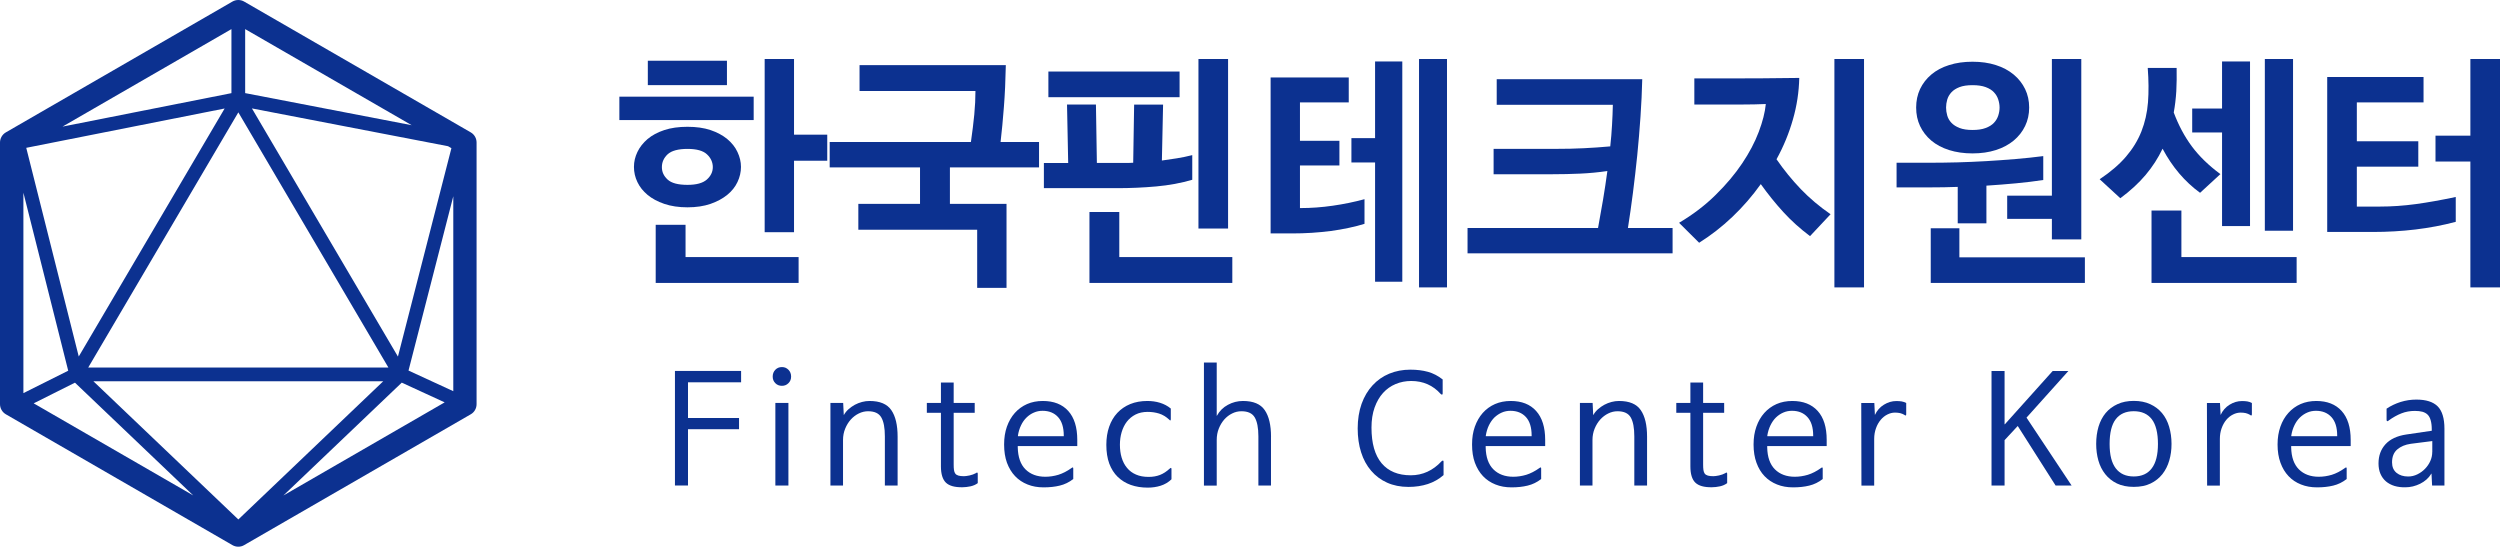 <svg xmlns="http://www.w3.org/2000/svg" width="200" height="44" viewBox="0 0 200 44" fill="none">
  <g clip-path="url(#clip0_3661_2956)">
    <path d="M59.288 29.678V30.584H55.04V33.44H59.123V34.337H55.04V38.84H53.996V29.675H59.288V29.678Z" fill="#0C3190"/>
    <path d="M61.816 30.128C61.816 29.909 61.885 29.726 62.026 29.582C62.164 29.438 62.338 29.366 62.554 29.366C62.77 29.366 62.932 29.438 63.076 29.582C63.22 29.726 63.289 29.909 63.289 30.128C63.289 30.347 63.217 30.512 63.076 30.653C62.932 30.797 62.761 30.866 62.554 30.866C62.347 30.866 62.164 30.797 62.026 30.653C61.885 30.512 61.816 30.338 61.816 30.128ZM63.073 32.234V38.842H62.029V32.234H63.073Z" fill="#0C3190"/>
    <path d="M71.809 34.934V38.842H70.789V34.907C70.789 34.229 70.696 33.725 70.504 33.395C70.316 33.065 69.965 32.9 69.448 32.9C69.194 32.9 68.948 32.957 68.704 33.077C68.465 33.194 68.251 33.356 68.066 33.56C67.879 33.767 67.73 34.01 67.616 34.289C67.502 34.565 67.442 34.87 67.442 35.2V38.845H66.434V32.237H67.454L67.502 33.194H67.514C67.607 33.023 67.733 32.87 67.888 32.732C68.041 32.597 68.21 32.48 68.389 32.381C68.573 32.285 68.764 32.207 68.966 32.156C69.166 32.102 69.368 32.078 69.566 32.078C70.388 32.078 70.969 32.321 71.305 32.81C71.641 33.296 71.809 34.004 71.809 34.934Z" fill="#0C3190"/>
    <path d="M78.088 37.838C78.175 37.775 78.22 37.796 78.22 37.91V38.651C78.061 38.771 77.866 38.855 77.644 38.906C77.419 38.954 77.197 38.981 76.984 38.981C76.372 38.987 75.937 38.867 75.67 38.609C75.409 38.354 75.274 37.922 75.274 37.31V33.023H74.147V32.237H75.274V30.605H76.294V32.237H77.977V33.023H76.294V37.151C76.294 37.328 76.3 37.478 76.318 37.601C76.333 37.721 76.372 37.817 76.426 37.892C76.48 37.964 76.564 38.015 76.675 38.048C76.786 38.081 76.93 38.096 77.116 38.096C77.224 38.096 77.377 38.075 77.566 38.036C77.755 37.994 77.929 37.931 78.088 37.844V37.838Z" fill="#0C3190"/>
    <path d="M83.428 32.078C84.298 32.078 84.976 32.342 85.459 32.876C85.942 33.41 86.182 34.181 86.182 35.188V35.687H81.421V35.794C81.439 36.569 81.643 37.154 82.039 37.549C82.435 37.942 82.966 38.14 83.629 38.14C83.98 38.14 84.322 38.086 84.667 37.984C85.009 37.879 85.366 37.696 85.729 37.438C85.816 37.367 85.861 37.382 85.861 37.486V38.323C85.528 38.581 85.168 38.755 84.781 38.848C84.394 38.944 83.962 38.989 83.485 38.989C83.008 38.989 82.591 38.914 82.204 38.758C81.817 38.605 81.484 38.383 81.208 38.092C80.929 37.801 80.716 37.444 80.557 37.022C80.404 36.599 80.329 36.112 80.329 35.563C80.329 35.014 80.404 34.565 80.551 34.136C80.704 33.707 80.914 33.341 81.187 33.035C81.46 32.729 81.787 32.492 82.165 32.324C82.543 32.159 82.963 32.078 83.422 32.078H83.428ZM81.436 34.898H85.102V34.849C85.102 34.196 84.949 33.704 84.646 33.368C84.343 33.035 83.926 32.864 83.404 32.864C83.161 32.864 82.93 32.909 82.714 33.005C82.492 33.098 82.3 33.23 82.126 33.398C81.949 33.569 81.802 33.776 81.685 34.022C81.565 34.268 81.481 34.541 81.436 34.84V34.901V34.898Z" fill="#0C3190"/>
    <path d="M93.586 37.486C93.673 37.399 93.718 37.414 93.718 37.534V38.344C93.466 38.587 93.172 38.758 92.845 38.86C92.518 38.962 92.176 39.01 91.819 39.01C91.318 39.01 90.871 38.938 90.463 38.794C90.061 38.65 89.713 38.434 89.419 38.152C89.128 37.87 88.903 37.513 88.741 37.087C88.585 36.658 88.507 36.157 88.507 35.587C88.507 35.053 88.582 34.571 88.732 34.142C88.882 33.71 89.098 33.341 89.383 33.035C89.668 32.729 90.013 32.492 90.421 32.324C90.829 32.159 91.282 32.078 91.789 32.078C92.14 32.078 92.476 32.123 92.797 32.222C93.121 32.321 93.412 32.474 93.664 32.684V33.521C93.664 33.659 93.622 33.674 93.535 33.569C93.28 33.335 93.013 33.173 92.725 33.083C92.44 32.996 92.137 32.951 91.813 32.951C91.441 32.951 91.114 33.023 90.838 33.164C90.562 33.305 90.334 33.497 90.151 33.731C89.968 33.968 89.83 34.247 89.734 34.565C89.638 34.886 89.593 35.221 89.593 35.575C89.593 35.956 89.638 36.301 89.734 36.617C89.83 36.931 89.971 37.205 90.163 37.432C90.352 37.663 90.592 37.843 90.883 37.966C91.168 38.092 91.507 38.152 91.897 38.152C92.23 38.152 92.53 38.098 92.797 37.996C93.067 37.891 93.328 37.72 93.58 37.486H93.586Z" fill="#0C3190"/>
    <path d="M101.679 34.934V38.843H100.671V34.907C100.671 34.229 100.572 33.725 100.38 33.395C100.188 33.065 99.834 32.9 99.318 32.9C99.057 32.9 98.805 32.957 98.571 33.077C98.331 33.194 98.124 33.356 97.941 33.56C97.761 33.767 97.614 34.01 97.503 34.289C97.392 34.565 97.338 34.871 97.338 35.201V38.846H96.315V29.003H97.338V33.263H97.35C97.557 32.885 97.848 32.591 98.229 32.387C98.61 32.18 99.012 32.078 99.438 32.078C100.263 32.078 100.845 32.321 101.178 32.81C101.514 33.296 101.682 34.004 101.682 34.934H101.679Z" fill="#0C3190"/>
    <path d="M115.332 36.895C115.434 36.815 115.485 36.83 115.485 36.944V38.008C115.113 38.332 114.693 38.569 114.228 38.722C113.757 38.875 113.244 38.953 112.683 38.953C112.041 38.953 111.471 38.839 110.97 38.614C110.469 38.389 110.04 38.069 109.689 37.657C109.335 37.243 109.068 36.755 108.888 36.181C108.705 35.608 108.615 34.97 108.615 34.271C108.615 33.572 108.72 32.888 108.927 32.309C109.137 31.727 109.428 31.235 109.806 30.827C110.181 30.419 110.625 30.107 111.138 29.894C111.654 29.681 112.215 29.573 112.824 29.573C113.346 29.573 113.817 29.63 114.237 29.747C114.657 29.864 115.047 30.068 115.413 30.356V31.472C115.413 31.529 115.398 31.559 115.368 31.568C115.335 31.574 115.299 31.559 115.26 31.52C114.642 30.827 113.853 30.479 112.899 30.479C112.455 30.479 112.041 30.56 111.651 30.722C111.264 30.884 110.928 31.121 110.643 31.436C110.358 31.751 110.133 32.141 109.968 32.603C109.803 33.065 109.719 33.602 109.719 34.208C109.719 35.468 109.989 36.416 110.529 37.06C111.072 37.703 111.852 38.023 112.86 38.023C113.808 38.023 114.633 37.648 115.332 36.895Z" fill="#0C3190"/>
    <path d="M120.861 32.078C121.728 32.078 122.408 32.342 122.888 32.876C123.371 33.41 123.614 34.181 123.614 35.188V35.687H118.854V35.794C118.869 36.569 119.076 37.154 119.472 37.549C119.868 37.942 120.399 38.14 121.062 38.14C121.41 38.14 121.755 38.086 122.1 37.984C122.441 37.879 122.798 37.696 123.161 37.438C123.245 37.367 123.293 37.382 123.293 37.486V38.323C122.96 38.581 122.6 38.755 122.213 38.848C121.824 38.944 121.395 38.989 120.921 38.989C120.447 38.989 120.024 38.914 119.637 38.758C119.25 38.605 118.92 38.383 118.641 38.092C118.365 37.801 118.152 37.444 117.993 37.022C117.837 36.599 117.765 36.112 117.765 35.563C117.765 35.014 117.837 34.565 117.987 34.136C118.14 33.707 118.35 33.341 118.62 33.035C118.893 32.729 119.22 32.492 119.601 32.324C119.982 32.159 120.402 32.078 120.861 32.078ZM118.866 34.898H122.531V34.849C122.531 34.196 122.381 33.704 122.078 33.368C121.773 33.035 121.359 32.864 120.837 32.864C120.591 32.864 120.36 32.909 120.144 33.005C119.928 33.098 119.733 33.23 119.553 33.398C119.382 33.569 119.235 33.776 119.115 34.022C118.995 34.268 118.914 34.541 118.866 34.84V34.901V34.898Z" fill="#0C3190"/>
    <path d="M131.765 34.934V38.842H130.745V34.907C130.745 34.229 130.649 33.725 130.46 33.395C130.268 33.065 129.92 32.9 129.404 32.9C129.149 32.9 128.9 32.957 128.66 33.077C128.421 33.194 128.208 33.356 128.022 33.56C127.836 33.767 127.686 34.01 127.572 34.289C127.458 34.565 127.398 34.87 127.398 35.2V38.845H126.393V32.237H127.41L127.455 33.194H127.47C127.566 33.023 127.689 32.87 127.845 32.732C127.998 32.597 128.166 32.48 128.349 32.381C128.532 32.285 128.72 32.207 128.924 32.156C129.125 32.102 129.326 32.078 129.524 32.078C130.346 32.078 130.928 32.321 131.261 32.81C131.597 33.296 131.765 34.004 131.765 34.934Z" fill="#0C3190"/>
    <path d="M138.044 37.838C138.128 37.775 138.173 37.796 138.173 37.91V38.651C138.014 38.771 137.825 38.855 137.6 38.906C137.372 38.954 137.153 38.981 136.94 38.981C136.331 38.987 135.893 38.867 135.626 38.609C135.363 38.354 135.231 37.922 135.231 37.31V33.023H134.103V32.237H135.231V30.605H136.25V32.237H137.933V33.023H136.25V37.151C136.25 37.328 136.256 37.478 136.274 37.601C136.289 37.721 136.328 37.817 136.379 37.892C136.436 37.964 136.517 38.015 136.628 38.048C136.739 38.081 136.886 38.096 137.069 38.096C137.18 38.096 137.33 38.075 137.519 38.036C137.711 37.994 137.882 37.931 138.041 37.844L138.044 37.838Z" fill="#0C3190"/>
    <path d="M143.384 32.078C144.254 32.078 144.929 32.342 145.415 32.876C145.898 33.41 146.135 34.181 146.135 35.188V35.687H141.377V35.794C141.392 36.569 141.599 37.154 141.995 37.549C142.391 37.942 142.922 38.14 143.588 38.14C143.933 38.14 144.281 38.086 144.626 37.984C144.971 37.879 145.325 37.696 145.688 37.438C145.775 37.367 145.817 37.382 145.817 37.486V38.323C145.484 38.581 145.127 38.755 144.74 38.848C144.353 38.944 143.921 38.989 143.444 38.989C142.967 38.989 142.55 38.914 142.163 38.758C141.776 38.605 141.443 38.383 141.164 38.092C140.885 37.801 140.672 37.444 140.519 37.022C140.363 36.599 140.285 36.112 140.285 35.563C140.285 35.014 140.36 34.565 140.51 34.136C140.66 33.707 140.873 33.341 141.146 33.035C141.419 32.729 141.746 32.492 142.124 32.324C142.505 32.159 142.925 32.078 143.384 32.078ZM141.389 34.898H145.055V34.849C145.055 34.196 144.902 33.704 144.596 33.368C144.296 33.035 143.879 32.864 143.36 32.864C143.114 32.864 142.88 32.909 142.664 33.005C142.445 33.098 142.253 33.23 142.076 33.398C141.902 33.569 141.758 33.776 141.638 34.022C141.518 34.268 141.434 34.541 141.386 34.84V34.901L141.389 34.898Z" fill="#0C3190"/>
    <path d="M152.356 33.191C152.245 33.128 152.131 33.08 152.011 33.05C151.894 33.023 151.756 33.008 151.597 33.008C151.39 33.008 151.189 33.059 150.988 33.161C150.784 33.263 150.61 33.404 150.454 33.59C150.298 33.776 150.172 33.998 150.079 34.259C149.986 34.517 149.935 34.802 149.935 35.12V38.849H148.915L148.9 32.24H149.947L149.992 33.197C150.157 32.843 150.397 32.567 150.715 32.375C151.033 32.18 151.36 32.084 151.702 32.084C151.867 32.084 152.011 32.093 152.137 32.114C152.26 32.135 152.38 32.177 152.497 32.24V33.137C152.497 33.251 152.452 33.269 152.356 33.197V33.191Z" fill="#0C3190"/>
    <path d="M162.121 33.41L165.73 38.845H164.449L161.425 34.088H161.41L160.366 35.212V38.842H159.322V29.678H160.366V33.941H160.39L164.215 29.678H165.472L162.124 33.407L162.121 33.41Z" fill="#0C3190"/>
    <path d="M170.701 38.95C170.182 38.95 169.735 38.861 169.357 38.678C168.982 38.498 168.667 38.246 168.421 37.934C168.172 37.619 167.986 37.253 167.869 36.836C167.752 36.422 167.695 35.978 167.695 35.51C167.695 35.018 167.758 34.559 167.881 34.136C168.01 33.713 168.199 33.347 168.451 33.044C168.703 32.741 169.021 32.504 169.396 32.333C169.768 32.159 170.206 32.072 170.704 32.072C171.202 32.072 171.643 32.159 172.018 32.333C172.393 32.507 172.708 32.744 172.96 33.044C173.215 33.347 173.404 33.713 173.53 34.136C173.656 34.559 173.722 35.015 173.722 35.51C173.722 36.005 173.662 36.419 173.542 36.836C173.422 37.253 173.239 37.616 172.99 37.934C172.738 38.246 172.429 38.498 172.051 38.678C171.676 38.861 171.226 38.95 170.701 38.95ZM170.701 38.117C171.337 38.117 171.817 37.898 172.144 37.463C172.474 37.028 172.636 36.377 172.636 35.513C172.636 34.649 172.474 33.968 172.144 33.539C171.817 33.113 171.337 32.897 170.701 32.897C170.065 32.897 169.588 33.11 169.258 33.539C168.931 33.968 168.769 34.625 168.769 35.513C168.769 36.401 168.931 37.028 169.258 37.463C169.588 37.898 170.068 38.117 170.701 38.117Z" fill="#0C3190"/>
    <path d="M180.007 33.191C179.896 33.128 179.782 33.08 179.665 33.05C179.545 33.023 179.407 33.008 179.251 33.008C179.044 33.008 178.84 33.059 178.639 33.161C178.435 33.263 178.258 33.404 178.102 33.59C177.949 33.776 177.823 33.998 177.73 34.259C177.637 34.517 177.589 34.802 177.589 35.12V38.849H176.569L176.554 32.24H177.598L177.649 33.197C177.811 32.843 178.054 32.567 178.369 32.375C178.687 32.18 179.014 32.084 179.356 32.084C179.524 32.084 179.668 32.093 179.788 32.114C179.914 32.135 180.031 32.177 180.151 32.24V33.137C180.151 33.251 180.103 33.269 180.007 33.197V33.191Z" fill="#0C3190"/>
    <path d="M185.301 32.078C186.168 32.078 186.846 32.342 187.329 32.876C187.812 33.41 188.055 34.181 188.055 35.188V35.687H183.294V35.794C183.309 36.569 183.516 37.154 183.912 37.549C184.308 37.942 184.839 38.14 185.502 38.14C185.853 38.14 186.198 38.086 186.543 37.984C186.885 37.879 187.239 37.696 187.602 37.438C187.689 37.367 187.734 37.382 187.734 37.486V38.323C187.401 38.581 187.044 38.755 186.657 38.848C186.267 38.944 185.838 38.989 185.364 38.989C184.89 38.989 184.467 38.914 184.08 38.758C183.69 38.605 183.36 38.383 183.084 38.092C182.808 37.801 182.592 37.444 182.439 37.022C182.283 36.599 182.205 36.112 182.205 35.563C182.205 35.014 182.283 34.565 182.43 34.136C182.58 33.707 182.793 33.341 183.069 33.035C183.342 32.729 183.666 32.492 184.047 32.324C184.428 32.159 184.845 32.078 185.304 32.078H185.301ZM183.306 34.898H186.975V34.849C186.975 34.196 186.822 33.704 186.516 33.368C186.213 33.035 185.796 32.864 185.277 32.864C185.031 32.864 184.797 32.909 184.581 33.005C184.365 33.098 184.17 33.23 183.996 33.398C183.822 33.569 183.672 33.776 183.555 34.022C183.435 34.268 183.351 34.541 183.303 34.84V34.901L183.306 34.898Z" fill="#0C3190"/>
    <path d="M191.082 33.65C191.04 33.689 191.007 33.704 190.977 33.692C190.941 33.68 190.926 33.641 190.926 33.578V32.693C191.259 32.468 191.634 32.291 192.042 32.159C192.456 32.03 192.876 31.967 193.311 31.967C194.088 31.967 194.655 32.15 195.015 32.51C195.375 32.873 195.555 33.473 195.555 34.301V38.843H194.568L194.52 37.886H194.511C194.406 38.063 194.277 38.219 194.124 38.357C193.968 38.492 193.797 38.609 193.614 38.699C193.428 38.792 193.233 38.861 193.032 38.912C192.828 38.96 192.63 38.984 192.432 38.984C192.114 38.99 191.823 38.954 191.559 38.876C191.295 38.795 191.067 38.672 190.878 38.513C190.689 38.351 190.542 38.15 190.437 37.907C190.332 37.667 190.281 37.385 190.281 37.073C190.281 36.461 190.467 35.948 190.839 35.54C191.211 35.132 191.766 34.871 192.501 34.76L194.541 34.46V34.352C194.541 34.061 194.511 33.818 194.454 33.623C194.4 33.428 194.319 33.278 194.208 33.17C194.097 33.062 193.956 32.987 193.788 32.939C193.617 32.894 193.416 32.873 193.188 32.873C192.807 32.873 192.453 32.936 192.117 33.068C191.778 33.2 191.433 33.392 191.079 33.65H191.082ZM194.583 36.158V35.285L192.861 35.504C192.417 35.567 192.06 35.717 191.781 35.954C191.502 36.194 191.364 36.539 191.364 36.992C191.364 37.355 191.484 37.631 191.724 37.829C191.967 38.024 192.276 38.12 192.654 38.12C192.909 38.12 193.152 38.063 193.386 37.949C193.62 37.835 193.824 37.688 194.001 37.505C194.178 37.322 194.322 37.115 194.424 36.884C194.529 36.65 194.58 36.407 194.58 36.158H194.583Z" fill="#0C3190"/>
    <path d="M49.549 9.606V7.734H60.294V9.606H49.549ZM54.997 16.586C54.295 16.586 53.68 16.493 53.143 16.31C52.606 16.127 52.162 15.887 51.805 15.59C51.448 15.296 51.178 14.954 50.992 14.564C50.806 14.177 50.716 13.775 50.716 13.352C50.716 12.929 50.809 12.548 50.992 12.161C51.178 11.771 51.448 11.429 51.805 11.123C52.162 10.823 52.606 10.584 53.143 10.406C53.68 10.229 54.295 10.143 54.997 10.143C55.699 10.143 56.311 10.229 56.842 10.406C57.37 10.584 57.816 10.823 58.179 11.123C58.542 11.426 58.819 11.771 58.998 12.161C59.181 12.548 59.278 12.944 59.278 13.352C59.278 13.76 59.184 14.177 58.998 14.564C58.816 14.954 58.542 15.293 58.179 15.59C57.816 15.884 57.37 16.127 56.842 16.31C56.311 16.493 55.696 16.586 54.997 16.586ZM51.826 6.81V4.86H58.156V6.81H51.826ZM63.888 22.637H52.456V17.984H54.844V20.567H63.888V22.637ZM54.997 14.789C55.711 14.789 56.224 14.648 56.545 14.366C56.863 14.081 57.025 13.751 57.025 13.37C57.025 12.989 56.869 12.632 56.554 12.344C56.242 12.053 55.723 11.912 54.997 11.912C54.271 11.912 53.716 12.056 53.41 12.344C53.104 12.632 52.951 12.974 52.951 13.37C52.951 13.766 53.104 14.081 53.41 14.366C53.716 14.648 54.244 14.789 54.997 14.789ZM66.18 12.86H63.522V18.575H61.173V4.722H63.522V10.773H66.18V12.863V12.86Z" fill="#0C3190"/>
    <path d="M68.763 5.21H80.466C80.442 6.434 80.391 7.55 80.312 8.561C80.234 9.572 80.147 10.505 80.046 11.36H83.123V13.391H75.993V16.307H80.522V23.03H78.174V18.377H68.667V16.307H73.602V13.391H66.375V11.36H77.673C77.79 10.559 77.877 9.824 77.943 9.161C78.006 8.498 78.036 7.871 78.036 7.28H68.763V5.21Z" fill="#0C3190"/>
    <path d="M85.455 13.037L85.362 8.364H87.675L87.75 13.037H89.996C90.219 13.037 90.438 13.034 90.656 13.019L90.731 8.367H93.047L92.951 12.842C93.344 12.791 93.743 12.731 94.148 12.665C94.55 12.602 94.961 12.515 95.381 12.41V14.381C94.49 14.645 93.527 14.822 92.495 14.915C91.463 15.008 90.425 15.053 89.379 15.053H83.511V13.04H85.461L85.455 13.037ZM83.871 7.776V5.724H94.367V7.776H83.871ZM98.588 22.637H87.156V16.961H89.543V20.567H98.585V22.637H98.588ZM95.876 4.722H98.246V18.281H95.876V4.722Z" fill="#0C3190"/>
    <path d="M101.649 18.674V6.198H107.9V8.19H103.997V11.264H107.153V13.235H103.997V16.646H104.036C104.891 16.646 105.749 16.583 106.619 16.457C107.483 16.334 108.332 16.16 109.16 15.935V17.906C108.779 18.026 108.359 18.134 107.9 18.23C107.438 18.329 106.964 18.413 106.466 18.479C105.968 18.542 105.458 18.593 104.936 18.626C104.414 18.659 103.895 18.674 103.385 18.674H101.646H101.649ZM110.006 4.917H112.184V22.538H110.006V12.998H108.113V11.049H110.006V4.917ZM115.76 22.991H113.522V4.722H115.76V22.994V22.991Z" fill="#0C3190"/>
    <path d="M129.028 8.384H119.737V6.335H131.38C131.356 7.31 131.311 8.309 131.239 9.341C131.167 10.373 131.083 11.399 130.981 12.416C130.876 13.433 130.762 14.435 130.636 15.419C130.51 16.406 130.375 17.345 130.234 18.239H133.807V20.267H117.403V18.239H127.843C127.984 17.489 128.116 16.733 128.245 15.971C128.371 15.209 128.488 14.447 128.59 13.682C127.879 13.787 127.156 13.856 126.43 13.889C125.701 13.922 124.93 13.94 124.114 13.94H119.488V11.909H124.459C125.263 11.909 126.007 11.894 126.697 11.858C127.387 11.825 128.095 11.777 128.821 11.711C128.884 11.132 128.932 10.568 128.962 10.016C128.992 9.464 129.019 8.918 129.028 8.381V8.384Z" fill="#0C3190"/>
    <path d="M142.123 12.743C142.711 13.598 143.359 14.39 144.064 15.128C144.772 15.866 145.567 16.532 146.446 17.138L144.802 18.89C144.013 18.299 143.299 17.657 142.669 16.967C142.039 16.28 141.436 15.53 140.863 14.729C140.188 15.677 139.432 16.547 138.598 17.342C137.764 18.137 136.873 18.827 135.931 19.421L134.326 17.825C135.433 17.168 136.408 16.427 137.248 15.596C138.091 14.768 138.799 13.928 139.372 13.073C139.945 12.221 140.389 11.378 140.701 10.55C141.013 9.723 141.202 8.979 141.265 8.322C140.641 8.349 140.017 8.361 139.399 8.361H135.547V6.273H138.55C139.351 6.273 140.182 6.273 141.037 6.264C141.889 6.258 142.858 6.249 143.941 6.234C143.917 7.35 143.749 8.46 143.434 9.555C143.122 10.652 142.687 11.714 142.123 12.737V12.743ZM146.752 4.722H149.122V22.994H146.752V4.722Z" fill="#0C3190"/>
    <path d="M151.723 13.019H154.48C155.143 13.019 155.851 13.007 156.6 12.989C157.353 12.968 158.121 12.935 158.904 12.89C159.687 12.845 160.467 12.788 161.244 12.722C162.021 12.659 162.762 12.578 163.461 12.488V14.402C162.774 14.504 162.045 14.594 161.274 14.666C160.503 14.738 159.717 14.801 158.913 14.852V17.867H156.618V14.951C156.25 14.966 155.89 14.975 155.539 14.981C155.188 14.987 154.849 14.99 154.519 14.99H151.726V13.019H151.723ZM162.333 8.604C162.333 9.144 162.225 9.636 162.009 10.082C161.793 10.53 161.49 10.916 161.094 11.246C160.698 11.573 160.224 11.828 159.666 12.005C159.114 12.182 158.49 12.272 157.8 12.272C157.11 12.272 156.489 12.182 155.929 12.005C155.368 11.828 154.894 11.573 154.504 11.246C154.114 10.916 153.817 10.53 153.604 10.082C153.394 9.636 153.292 9.144 153.292 8.604C153.292 8.064 153.397 7.572 153.604 7.125C153.817 6.681 154.114 6.291 154.504 5.964C154.894 5.634 155.365 5.382 155.929 5.205C156.489 5.025 157.116 4.938 157.8 4.938C158.484 4.938 159.111 5.025 159.666 5.205C160.221 5.379 160.695 5.634 161.094 5.964C161.487 6.291 161.793 6.681 162.009 7.125C162.225 7.572 162.333 8.064 162.333 8.604ZM166.791 22.637H154.459V18.26H156.75V20.588H166.791V22.637ZM159.966 8.604C159.966 8.394 159.93 8.181 159.861 7.965C159.792 7.749 159.678 7.554 159.516 7.383C159.357 7.209 159.138 7.074 158.856 6.969C158.574 6.864 158.226 6.813 157.803 6.813C157.38 6.813 157.035 6.864 156.762 6.969C156.489 7.074 156.271 7.212 156.115 7.383C155.956 7.554 155.845 7.746 155.779 7.965C155.716 8.181 155.686 8.397 155.686 8.604C155.686 8.811 155.716 9.027 155.779 9.243C155.842 9.459 155.953 9.657 156.115 9.825C156.274 9.995 156.489 10.13 156.762 10.239C157.035 10.344 157.383 10.398 157.803 10.398C158.223 10.398 158.574 10.347 158.856 10.239C159.138 10.133 159.357 9.995 159.516 9.825C159.678 9.654 159.792 9.459 159.861 9.243C159.93 9.027 159.966 8.814 159.966 8.604ZM164.151 19.148V17.51H160.575V15.656H164.151V4.722H166.503V19.151H164.151V19.148Z" fill="#0C3190"/>
    <path d="M169.62 15.854L167.973 14.339C168.84 13.76 169.542 13.16 170.076 12.536C170.613 11.912 171.024 11.241 171.312 10.518C171.597 9.794 171.774 9.015 171.84 8.181C171.903 7.347 171.894 6.429 171.819 5.433H174.131C174.146 6.09 174.131 6.711 174.104 7.296C174.068 7.881 174.002 8.451 173.9 9C174.284 10.025 174.767 10.928 175.346 11.708C175.928 12.491 176.687 13.232 177.632 13.928L176.006 15.425C174.782 14.534 173.78 13.355 173.006 11.897C172.647 12.647 172.197 13.346 171.648 13.997C171.099 14.648 170.424 15.269 169.623 15.86L169.62 15.854ZM183.731 22.637H172.122V16.841H174.512V20.567H183.731V22.637ZM175.376 8.682H177.764V4.917H180.002V18.086H177.764V10.595H175.376V8.682ZM183.443 18.458H181.187V4.722H183.443V18.458Z" fill="#0C3190"/>
    <path d="M189.849 18.557H186.177V6.159H193.883V8.19H188.547V11.303H193.464V13.334H188.547V16.526H190.404C191.331 16.526 192.285 16.46 193.26 16.328C194.237 16.196 195.299 16.004 196.46 15.758V17.747C195.416 18.023 194.342 18.227 193.239 18.359C192.135 18.491 191.004 18.557 189.846 18.557H189.849ZM194.84 12.92V10.851H197.63V4.722H200V22.994H197.63V12.92H194.84Z" fill="#0C3190"/>
    <path d="M2.694 32.267L5.997 30.614L15.459 39.635L2.694 32.267ZM32.141 30.611L35.573 32.189L22.673 39.638L32.141 30.611ZM7.47 30.5H30.659L19.067 41.557L7.47 30.5ZM32.681 29.645L36.263 15.701V31.295L32.681 29.645ZM1.872 15.416L5.457 29.657L1.872 31.451V15.416ZM19.067 8.988L31.073 29.405H7.056L19.067 8.988ZM2.1 11.826L17.972 8.679L6.3 28.52L2.1 11.826ZM20.153 8.673L35.843 11.697L36.113 11.853L31.835 28.526L20.153 8.673ZM19.613 7.449V2.328L32.936 10.017L19.613 7.449ZM18.515 2.328V7.452L5.001 10.128L18.515 2.328ZM18.593 0.126L0.468 10.59C0.18 10.758 0 11.067 0 11.4V32.333C0 32.666 0.18 32.975 0.468 33.143L18.593 43.609C18.737 43.694 18.902 43.736 19.064 43.736C19.226 43.736 19.388 43.697 19.532 43.609L37.661 33.143C37.952 32.978 38.126 32.669 38.126 32.333V11.4C38.126 11.067 37.952 10.758 37.661 10.59L19.532 0.126C19.388 0.042 19.226 0 19.064 0C18.902 0 18.74 0.042 18.593 0.126Z" fill="#0C3190"/>
  </g>
  <defs>
    <clipPath id="clip0_3661_2956">
      <rect width="200" height="43.733" fill="white"/>
    </clipPath>
  </defs>
</svg>